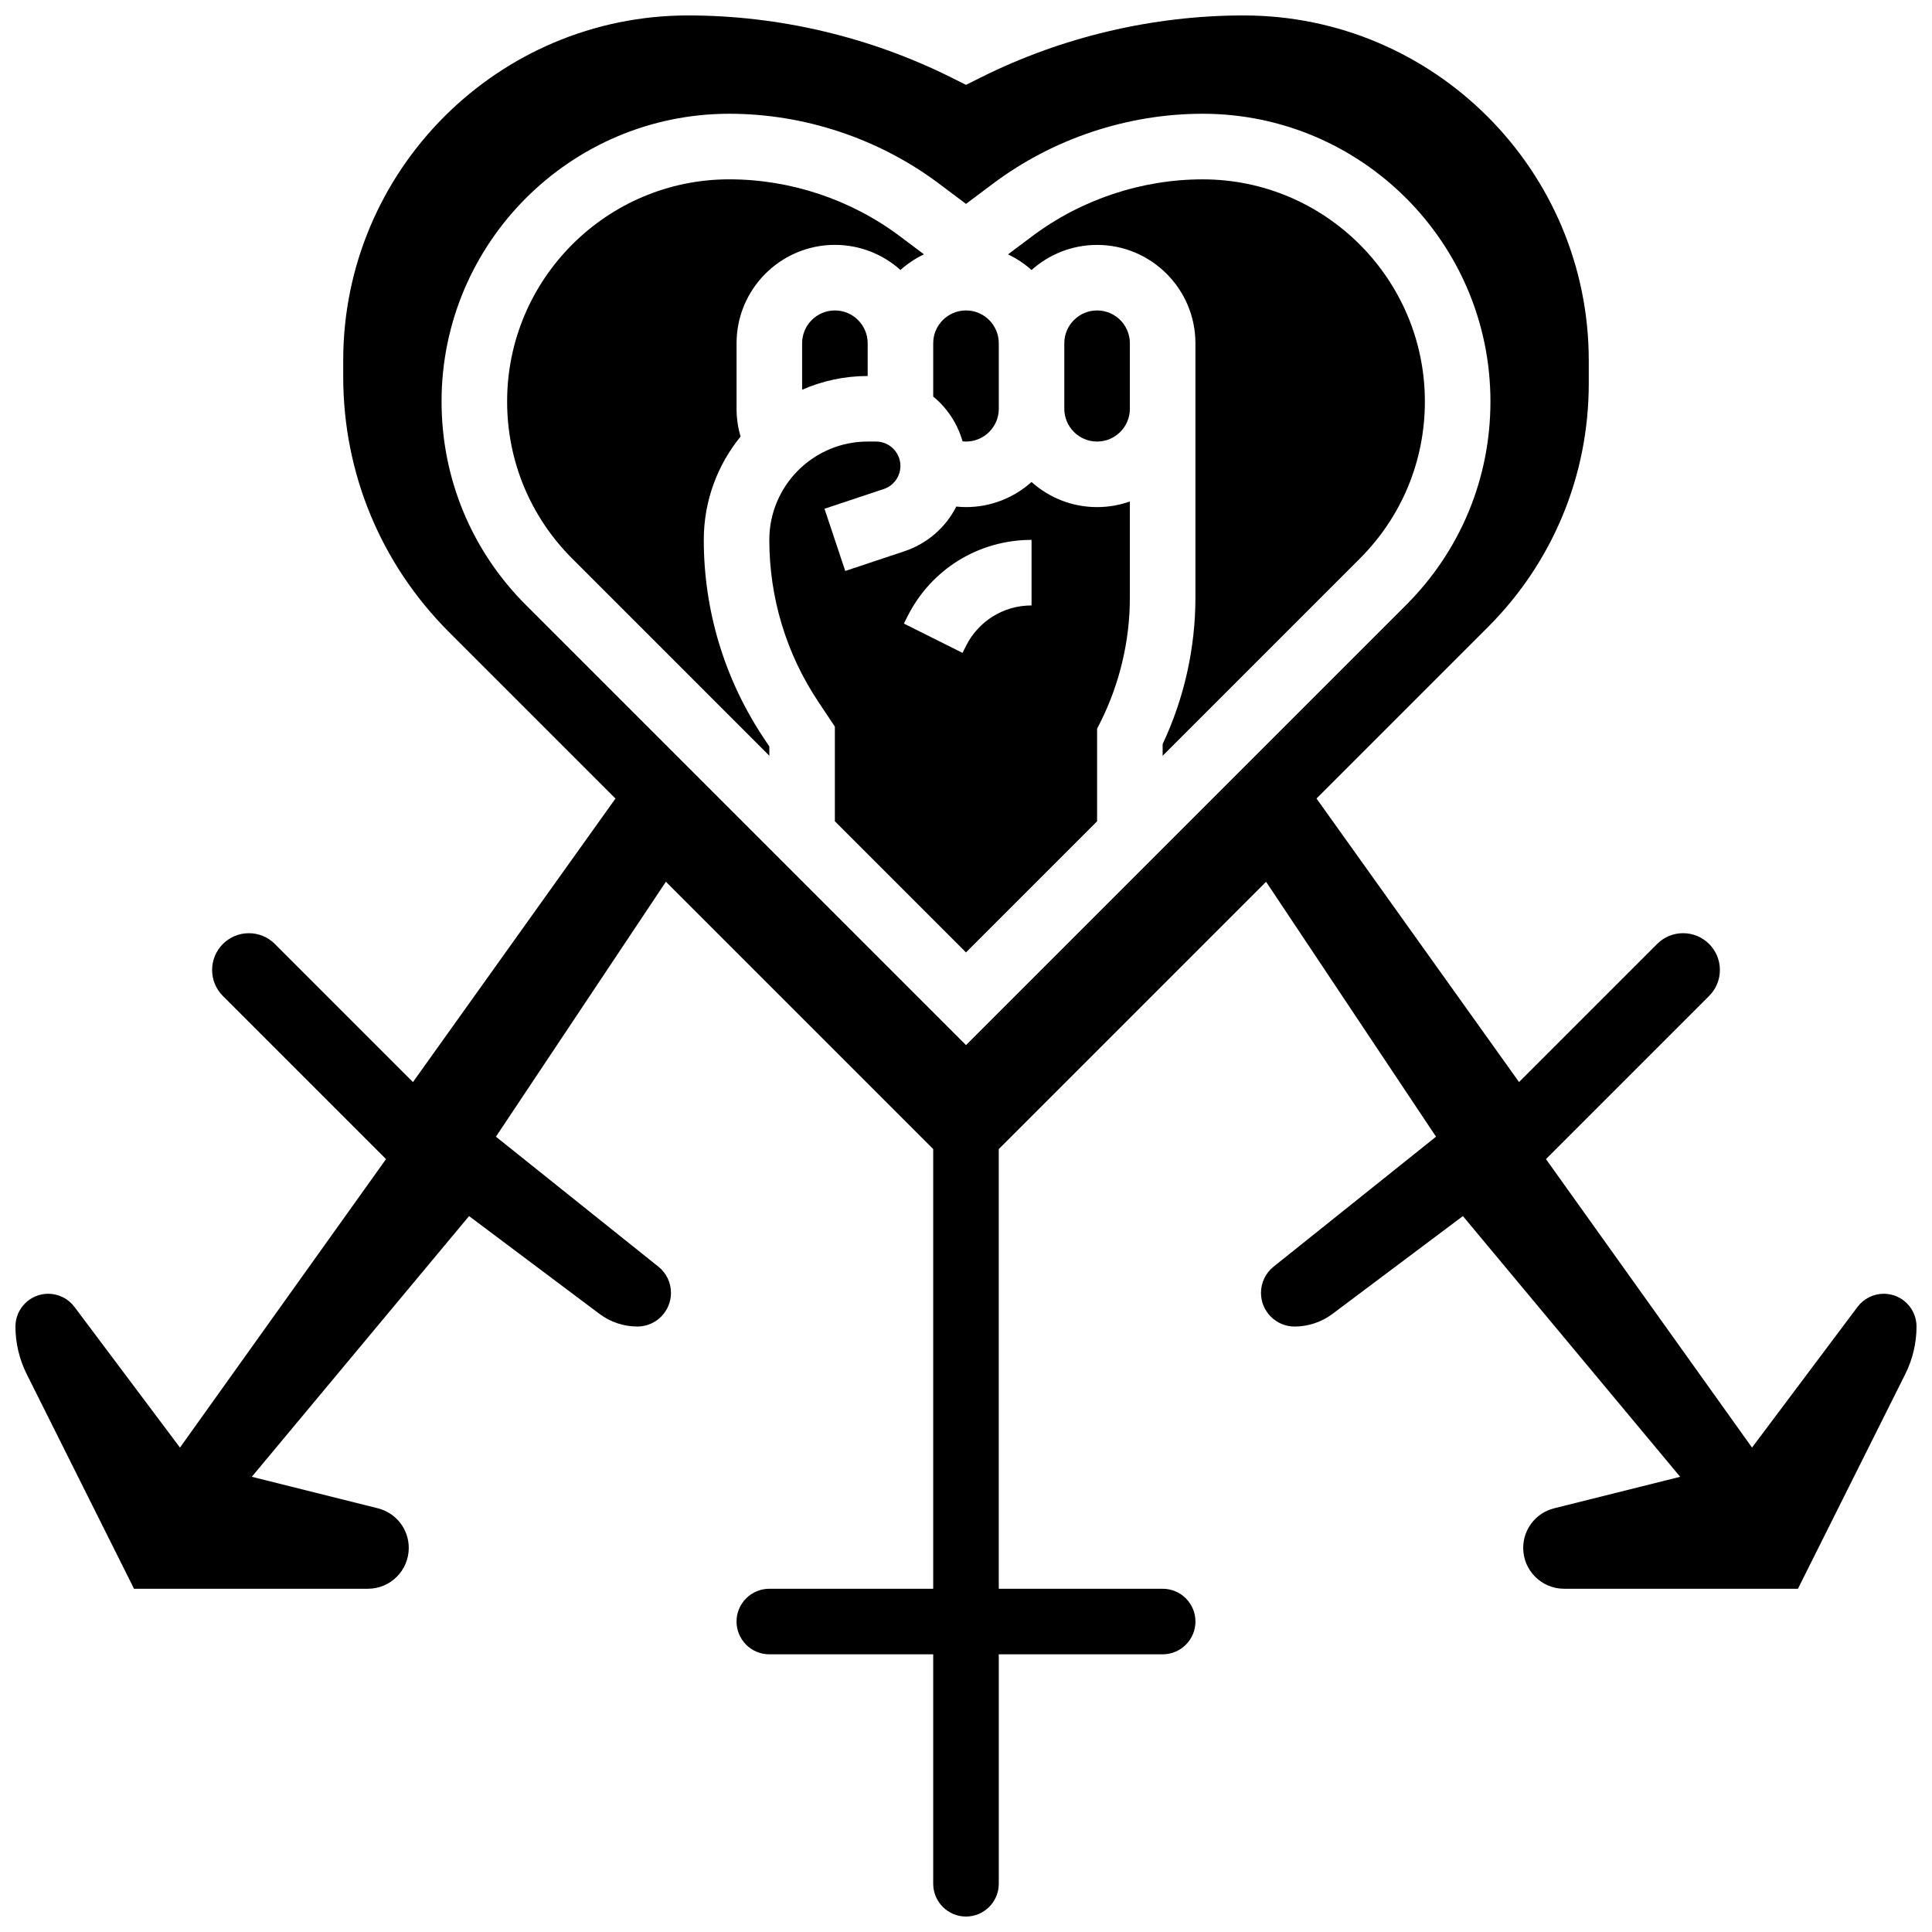 <?xml version="1.0" encoding="UTF-8"?>
<!-- Uploaded to: SVG Find, www.svgfind.com, Generator: SVG Find Mixer Tools -->
<svg width="800px" height="800px" version="1.1" viewBox="144 144 512 512" xmlns="http://www.w3.org/2000/svg">
 <defs>
  <clipPath id="a">
   <path d="m148.09 148.09h503.81v503.81h-503.81z"/>
  </clipPath>
 </defs>
 <path d="m330.51 287.07c0-10.375 3.66-19.906 9.75-27.383-0.695-2.375-1.062-4.852-1.062-7.359v-17.375c0-14.371 11.691-26.059 26.059-26.059 6.668 0 12.758 2.519 17.371 6.656 1.859-1.664 3.957-3.07 6.234-4.152l-6.43-4.824c-12.941-9.707-28.984-15.051-45.16-15.051-32.469 0-58.879 26.41-58.879 58.875 0 15.727 6.125 30.512 17.246 41.633l52.242 52.246v-2.457l-1.461-2.188c-10.406-15.617-15.91-33.793-15.91-52.562z"/>
 <path d="m399.09 260.96c0.301 0.031 0.605 0.059 0.914 0.059 4.789 0 8.688-3.898 8.688-8.688l-0.004-17.375c0-4.789-3.898-8.688-8.688-8.688-4.789 0-8.688 3.898-8.688 8.688v14.129c3.684 3.039 6.438 7.164 7.777 11.875z"/>
 <path d="m417.37 271.73c-4.613 4.137-10.703 6.656-17.371 6.656-0.859 0-1.715-0.055-2.57-0.141-2.773 5.473-7.621 9.797-13.727 11.832l-15.703 5.234-5.496-16.48 15.703-5.234c2.641-0.879 4.414-3.344 4.414-6.125 0-3.559-2.898-6.457-6.457-6.457h-2.227c-14.367 0-26.059 11.691-26.059 26.059 0 15.328 4.492 30.172 12.996 42.922l4.375 6.566v25.09l34.746 34.746 34.746-34.746v-24.512l0.918-1.832c5.082-10.168 7.769-21.547 7.769-32.91v-25.504c-2.719 0.965-5.641 1.492-8.688 1.492-6.668 0.004-12.758-2.519-17.371-6.656zm0 32.719c-7.402 0-14.062 4.113-17.371 10.738l-0.918 1.836-15.539-7.769 0.918-1.832c6.269-12.551 18.883-20.348 32.91-20.348z"/>
 <path d="m356.57 234.96v12.324c5.324-2.332 11.199-3.637 17.371-3.637v-8.688c0-4.789-3.898-8.688-8.688-8.688-4.785 0-8.684 3.898-8.684 8.688z"/>
 <path d="m434.74 226.27c-4.789 0-8.688 3.898-8.688 8.688v17.371c0 4.789 3.898 8.688 8.688 8.688 4.789 0 8.688-3.898 8.688-8.688v-17.371c0-4.789-3.894-8.688-8.688-8.688z"/>
 <g clip-path="url(#a)">
  <path d="m643.22 486.86c-2.719 0-5.316 1.297-6.949 3.473l-27.969 37.289-54.605-76.449 43.238-43.238c1.84-1.84 2.852-4.285 2.852-6.887 0-5.371-4.371-9.742-9.742-9.742-2.602 0-5.047 1.012-6.887 2.852l-36.598 36.598-53.668-75.137 45.363-45.367c17.273-17.266 26.785-40.227 26.785-64.656v-6.055c0-50.426-41.023-91.449-91.449-91.449-24.07 0-48.176 5.691-69.707 16.457l-3.883 1.941-3.883-1.941c-21.551-10.766-45.676-16.457-69.766-16.457-50.395 0-91.395 41-91.395 91.391v4.34c0 25.57 9.957 49.609 28.039 67.691l44.113 44.109-53.668 75.137-36.598-36.598c-1.84-1.84-4.285-2.852-6.887-2.852-5.371 0-9.742 4.371-9.742 9.742 0 2.602 1.016 5.047 2.852 6.887l43.238 43.238-54.605 76.449-27.973-37.293c-1.629-2.176-4.227-3.473-6.945-3.473-4.789 0-8.688 3.898-8.688 8.688 0 4.344 1.027 8.688 2.969 12.57l28.457 56.918h61.984c5.969 0 10.824-4.856 10.824-10.824 0-4.977-3.371-9.293-8.199-10.5l-33.395-8.348 57.574-69.09 34.582 25.934c2.871 2.152 6.426 3.336 10.016 3.336 4.914 0 8.914-4 8.914-8.914 0-2.723-1.219-5.258-3.344-6.961l-43.047-34.438 45.039-67.559 70.844 70.844v116.52h-43.434c-4.789 0-8.688 3.898-8.688 8.688 0 4.789 3.898 8.688 8.688 8.688h43.434v60.805c0 4.789 3.898 8.688 8.688 8.688s8.688-3.898 8.688-8.688v-60.805h43.434c4.789 0 8.688-3.898 8.688-8.688 0-4.789-3.898-8.688-8.688-8.688h-43.434l-0.004-116.52 70.84-70.84 45.039 67.559-43.043 34.438c-2.125 1.699-3.344 4.238-3.344 6.961 0 4.914 4 8.914 8.914 8.914 3.59 0 7.144-1.188 10.016-3.34l34.582-25.934 57.574 69.09-33.395 8.348c-4.828 1.207-8.199 5.527-8.199 10.5 0 5.969 4.856 10.824 10.824 10.824h61.984l28.461-56.918c1.941-3.883 2.965-8.23 2.965-12.574 0-4.789-3.894-8.684-8.684-8.684zm-243.22-65.895-116.65-116.65c-14.398-14.402-22.332-33.551-22.332-53.918 0-42.043 34.207-76.25 76.254-76.25 19.914 0 39.656 6.582 55.586 18.527l7.144 5.359 7.144-5.359c15.93-11.945 35.672-18.527 55.586-18.527 42.043 0 76.25 34.207 76.25 76.25 0 20.367-7.934 39.516-22.332 53.918z"/>
 </g>
 <path d="m462.73 191.53c-16.18 0-32.219 5.348-45.164 15.055l-6.43 4.824c2.277 1.082 4.375 2.484 6.234 4.152 4.613-4.137 10.703-6.656 17.371-6.656 14.367 0 26.059 11.691 26.059 26.059v67.438c0 13.348-2.996 26.715-8.688 38.793v3.094l52.246-52.246c11.125-11.125 17.25-25.91 17.25-41.637 0-32.465-26.414-58.875-58.879-58.875z"/>
</svg>